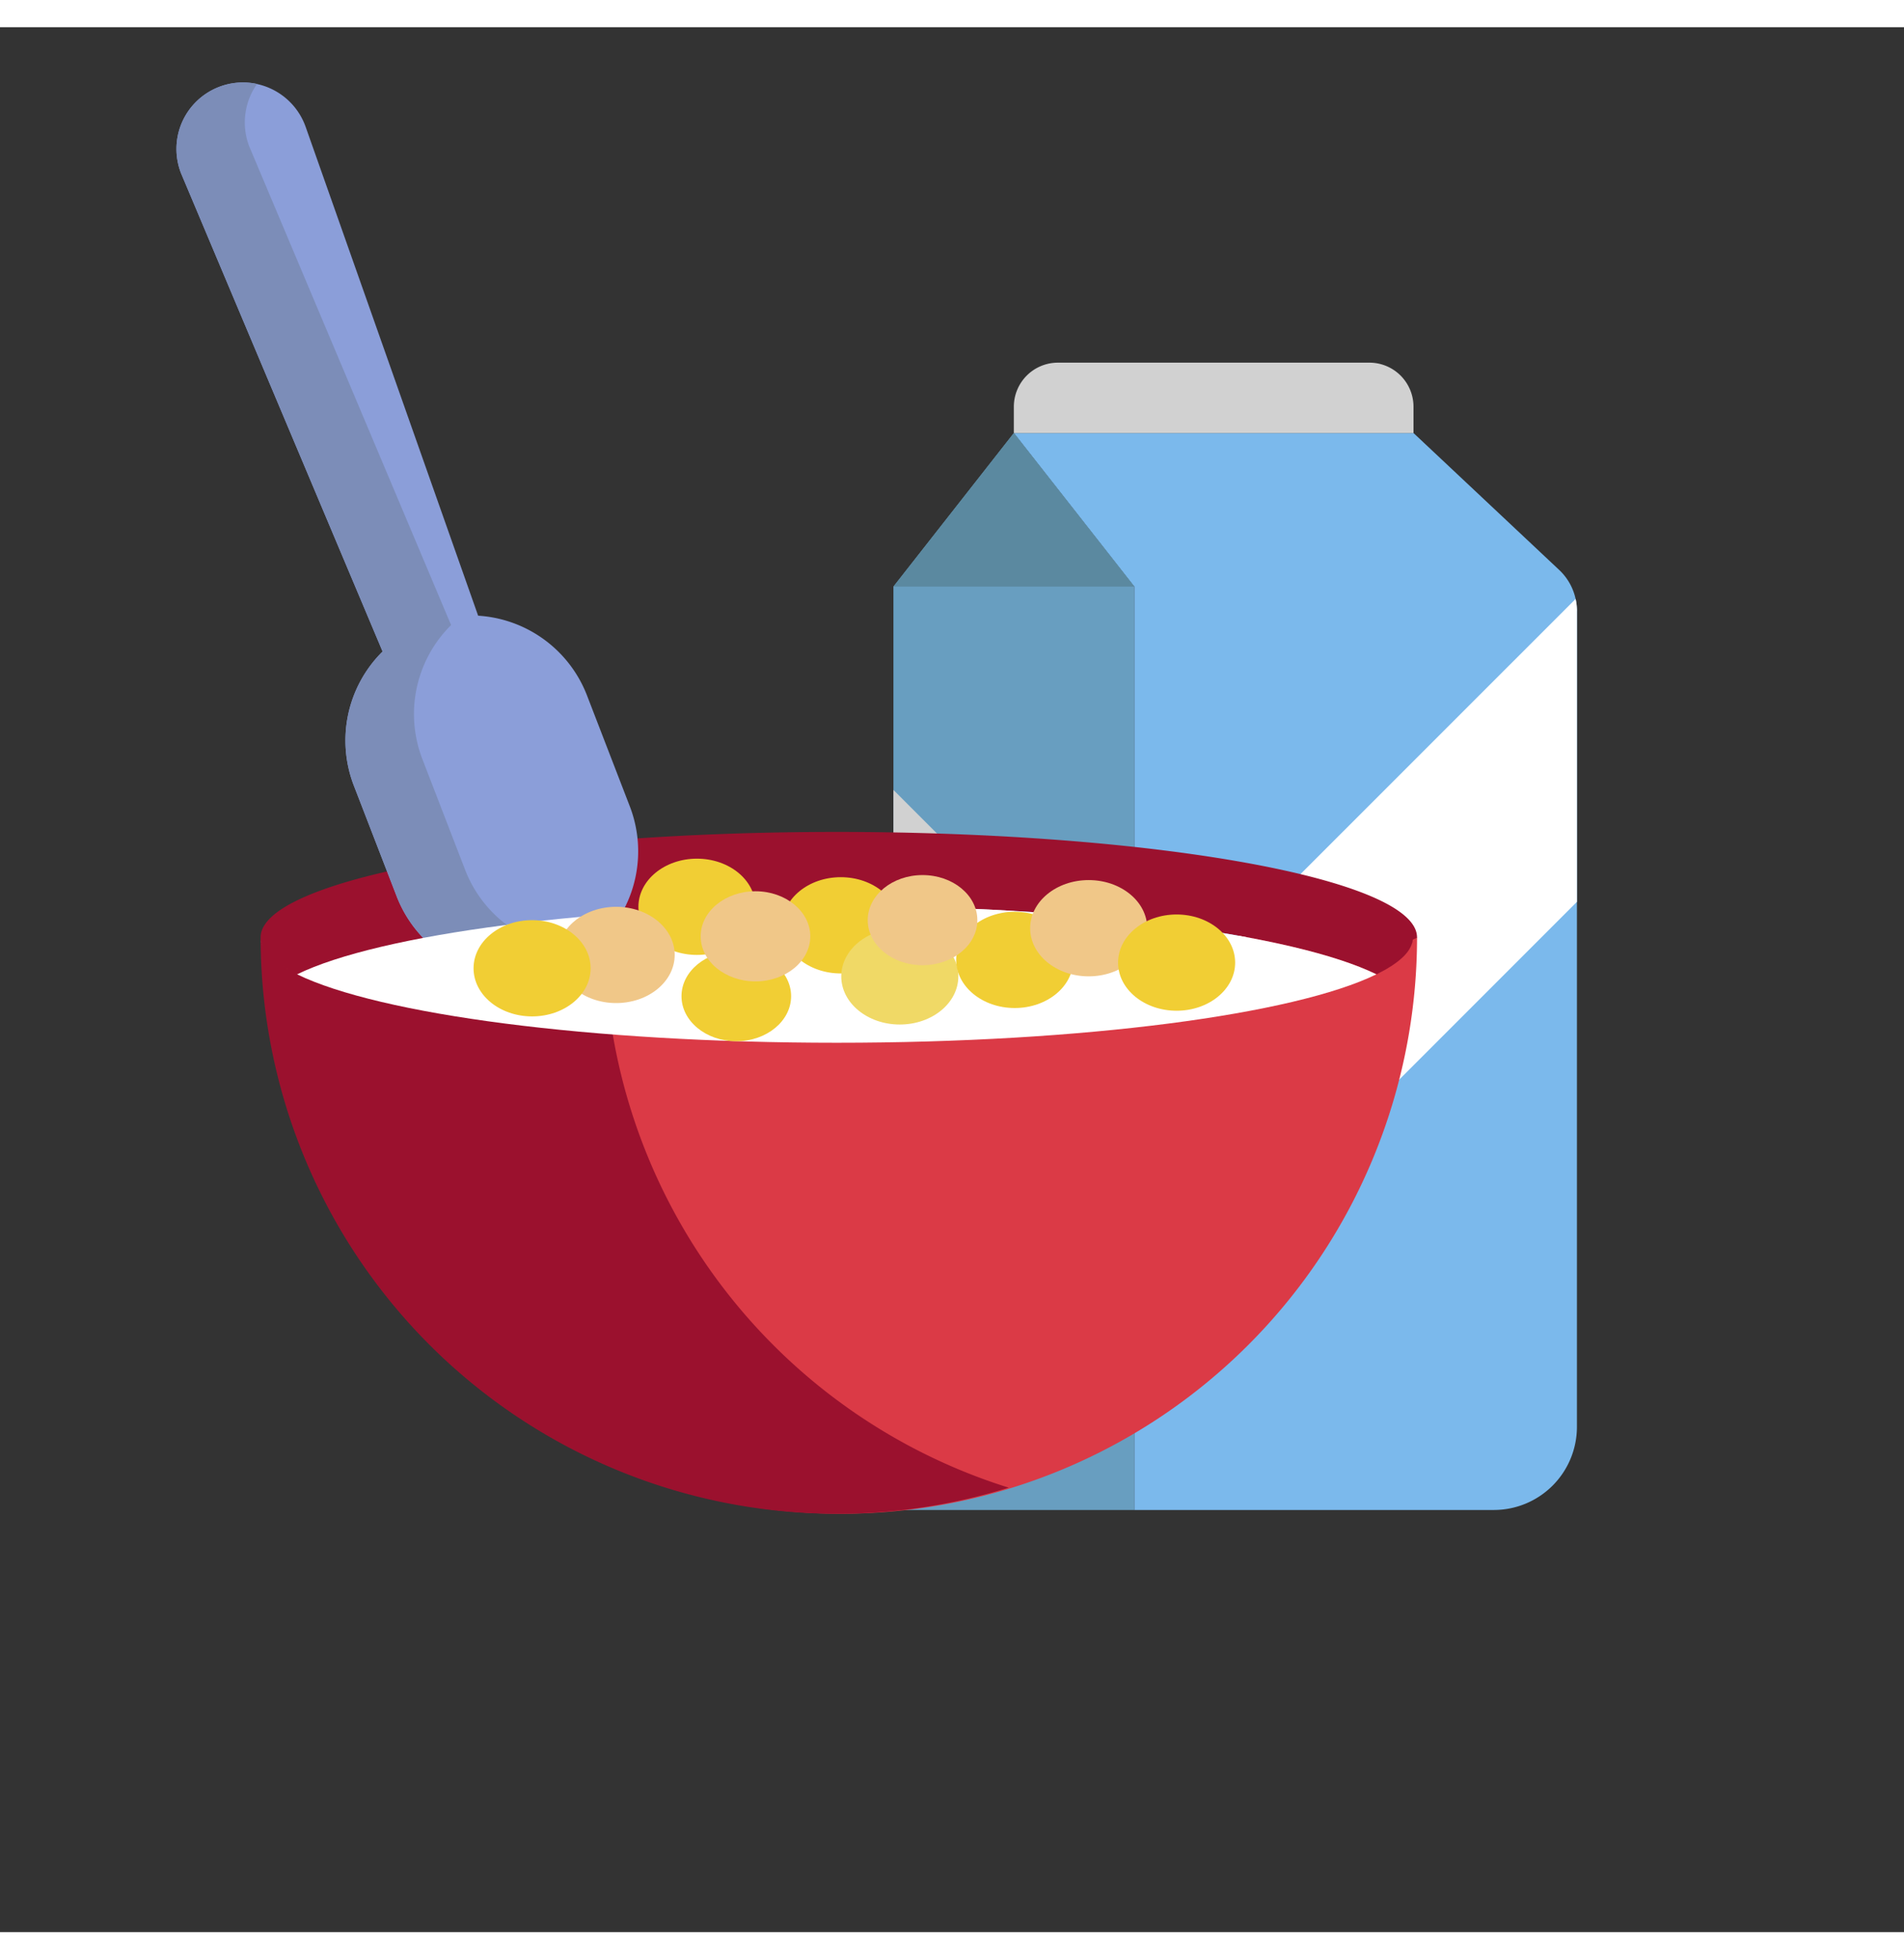 <svg width="35" height="36" viewBox="0 0 73 73" fill="none" xmlns="http://www.w3.org/2000/svg"><rect x="0" y="0" width="73" height="73" fill="#333333" stroke="none"/><path d="M43.492 21.437v35.386h-9.238V21.437l4.618-5.886 4.62 5.886z" fill="#689EC0"/><path d="M60.46 22.371v31.265a3.187 3.187 0 0 1-3.183 3.187H43.492V21.437l-4.62-5.886h15.322l5.584 5.246a2.152 2.152 0 0 1 .681 1.574z" fill="#7BB9EC"/><path d="M43.492 38.466v11.658l-9.238-9.238V29.229l9.238 9.237z" fill="#D1D1D1"/><path d="M60.46 22.37v11.147l-16.83 16.83-.142-.14v-11.38L60.41 21.91a2.1 2.1 0 0 1 .052.46z" fill="#fff"/><path d="M40.561 12.855h11.943a1.69 1.69 0 0 1 1.69 1.69v1.007H38.871v-1.007a1.69 1.69 0 0 1 1.69-1.69z" fill="#D1D1D1"/><path d="M34.254 21.437h9.238l-4.62-5.886-4.618 5.886z" fill="#5B89A0"/><path d="M54.33 34.877a22.09 22.09 0 0 1-44.182 0H54.33z" fill="#DB3A46"/><path d="M32.083 30.838c-11.438 0-20.842 1.59-21.976 3.628a.83.83 0 0 0-.115.413 22.107 22.107 0 0 0 28.683 21.089 22.098 22.098 0 0 1-15.497-21.09h-6.831c4.006-.745 9.575-1.206 15.737-1.206 9.472 0 17.552 1.09 20.69 2.623l.044-.02.043-.023.13-.068.046-.025c.041-.021.08-.043.118-.065l.044-.026.109-.068.04-.024.108-.074.028-.02c.121-.084.235-.179.34-.283l.02-.021c.024-.026.047-.05.068-.076.021-.025.014-.018.023-.027.008-.008.035-.046.052-.069l.02-.03a1.333 1.333 0 0 0 .093-.168l.013-.029a.926.926 0 0 0 .026-.074l.008-.025a.821.821 0 0 0 .017-.087v-.012c0-.034.165-.068.165-.102.001-2.232-10.047-4.041-22.246-4.041z" fill="#9B112E"/><path d="M18.332 22.552L11.718 3.816a2.551 2.551 0 0 0-4.75-.147 2.552 2.552 0 0 0-.003 1.985l7.703 18.271a4.795 4.795 0 0 0-1.102 5.14l1.643 4.246a4.794 4.794 0 0 0 7.775 1.737 4.792 4.792 0 0 0 1.161-5.196l-1.643-4.254a4.792 4.792 0 0 0-4.17-3.046z" fill="#8B9ED9"/><path d="M22.644 35.346a4.793 4.793 0 0 1-7.433-2.037l-1.643-4.245a4.795 4.795 0 0 1 1.101-5.14L6.966 5.656l-.03-.07a2.552 2.552 0 0 1 2.921-3.413 2.552 2.552 0 0 0-.3 2.396c.01.024.018.048.03.072l7.708 18.271a4.793 4.793 0 0 0-1.1 5.138l1.643 4.254a4.794 4.794 0 0 0 4.806 3.043z" fill="#7C8DB8"/><path d="M10.347 35.602l-.034-.037.034.037zM10.441 35.695l-.027-.024.027.024zM10.587 35.813l-.032-.024.032.024zM10.12 35.314l-.022-.041.022.04zM10.255 35.507l-.032-.04.032.04zM10.064 35.215l-.017-.04.017.04zM10.725 35.915l-.05-.034.05.034zM10.18 35.41zM11.182 36.191l-.065-.035.065.035zM53.344 35.977l-.04.024.04-.024zM53.035 36.16l-.047.026.047-.026zM53.196 36.07l-.044.025.044-.025zM53.481 35.884l-.028.02.028-.02zM52.856 36.254l-.044.023.044-.023zM10.87 36.011l-.057-.036.056.036zM11.02 36.1l-.063-.036.062.037zM10.027 35.115c0-.012-.008-.025-.011-.038.002.013.008.026.011.038zM11.354 36.28l-.065-.033.065.032zM54.064 35.277zM54.163 34.98v.014c0 .004-.007-.009 0-.013zM53.93 35.475l-.022.027.022-.027zM54.11 35.18l-.012.028.012-.029zM54.145 35.08l-.008.025.008-.025zM10.003 35.01v-.032c-.006.011-.002.021 0 .032zM54.004 35.376l-.02.03.02-.03zM53.84 35.578l-.02.02.02-.02z" fill="#C27135"/><path d="M10.018 35.077c0-.023-.01-.044-.014-.066.004.022.008.043.014.066zM53.908 35.502zM11.116 36.153l-.096-.055.096.055zM52.77 36.295l.042-.02-.042.02zM53.982 35.406l-.052.07.052-.07zM11.291 36.247l-.107-.056.107.056zM53.304 36.002l-.109.067.11-.068zM54.172 34.877c0-2.232-9.89-4.04-22.09-4.04 12.2 0 22.09 1.81 22.09 4.04zM53.82 35.599zM53.448 35.904l-.108.073.108-.073zM52.988 36.186l-.129.068.13-.068zM53.153 36.095zM11.39 36.295l-.035-.017.034.017zM10.31 35.565zM54.158 34.993zM10.958 36.064c-.031-.017-.061-.036-.09-.054.029.018.059.037.09.054zM10.153 35.369zM10.095 35.273l-.029-.058.029.058zM10.049 35.175c-.009-.02-.015-.04-.022-.06.007.02.013.046.022.06zM9.998 34.978zM10.222 35.467zM10.677 35.88zM54.046 35.303zM10.812 35.973c-.03-.02-.058-.038-.085-.058.027.02.055.038.085.058zM54.096 35.208zM10.552 35.789zM10.416 35.671l-.072-.07.072.07zM54.135 35.105a.926.926 0 0 1-.026.074c.01-.018.019-.05.026-.074z" fill="#AADEE6"/><path d="M11.39 36.295c3.14 1.533 11.218 2.623 20.692 2.623 9.473 0 17.553-1.089 20.69-2.623-3.138-1.533-11.218-2.623-20.69-2.623-9.473 0-17.552 1.092-20.691 2.623z" fill="#fff"/><path d="M26.72 35.552c1.24 0 2.245-.826 2.245-1.844 0-1.02-1.005-1.845-2.244-1.845-1.24 0-2.244.826-2.244 1.845 0 1.018 1.004 1.844 2.244 1.844zM32.236 36.262c1.24 0 2.245-.825 2.245-1.844 0-1.019-1.005-1.845-2.245-1.845-1.239 0-2.244.826-2.244 1.845 0 1.019 1.005 1.844 2.244 1.844z" fill="#F1CE34"/><path d="M34.498 38.219c1.24 0 2.245-.826 2.245-1.845 0-1.018-1.005-1.844-2.245-1.844-1.24 0-2.244.826-2.244 1.844 0 1.019 1.005 1.845 2.244 1.845z" fill="#F0D966"/><path d="M38.904 37.587c1.24 0 2.245-.826 2.245-1.845 0-1.019-1.005-1.844-2.245-1.844-1.239 0-2.244.825-2.244 1.844 0 1.019 1.005 1.845 2.245 1.845z" fill="#F1CE34"/><path d="M41.74 36.373c1.24 0 2.245-.826 2.245-1.845 0-1.018-1.005-1.844-2.245-1.844-1.24 0-2.244.826-2.244 1.844 0 1.02 1.005 1.845 2.244 1.845zM23.623 37.397c1.24 0 2.245-.826 2.245-1.845 0-1.019-1.005-1.844-2.245-1.844-1.24 0-2.244.825-2.244 1.844 0 1.019 1.005 1.845 2.244 1.845z" fill="#F0C788"/><path d="M45.111 37.691c1.24 0 2.245-.825 2.245-1.844 0-1.019-1.005-1.845-2.245-1.845-1.239 0-2.244.826-2.244 1.845 0 1.019 1.005 1.844 2.245 1.844zM20.4 37.908c1.24 0 2.245-.825 2.245-1.844 0-1.019-1.005-1.845-2.244-1.845-1.24 0-2.245.826-2.245 1.845 0 1.019 1.005 1.844 2.245 1.844zM28.23 38.86c1.16 0 2.101-.773 2.101-1.727 0-.954-.94-1.727-2.101-1.727-1.16 0-2.101.773-2.101 1.727 0 .954.94 1.727 2.101 1.727z" fill="#F1CE34"/><path d="M28.964 36.566c1.16 0 2.102-.773 2.102-1.727 0-.954-.941-1.727-2.102-1.727-1.16 0-2.1.773-2.1 1.727 0 .954.94 1.727 2.1 1.727zM35.37 35.946c1.161 0 2.102-.773 2.102-1.727 0-.953-.94-1.727-2.101-1.727-1.16 0-2.102.774-2.102 1.727 0 .954.941 1.727 2.102 1.727z" fill="#F0C788"/></svg>
